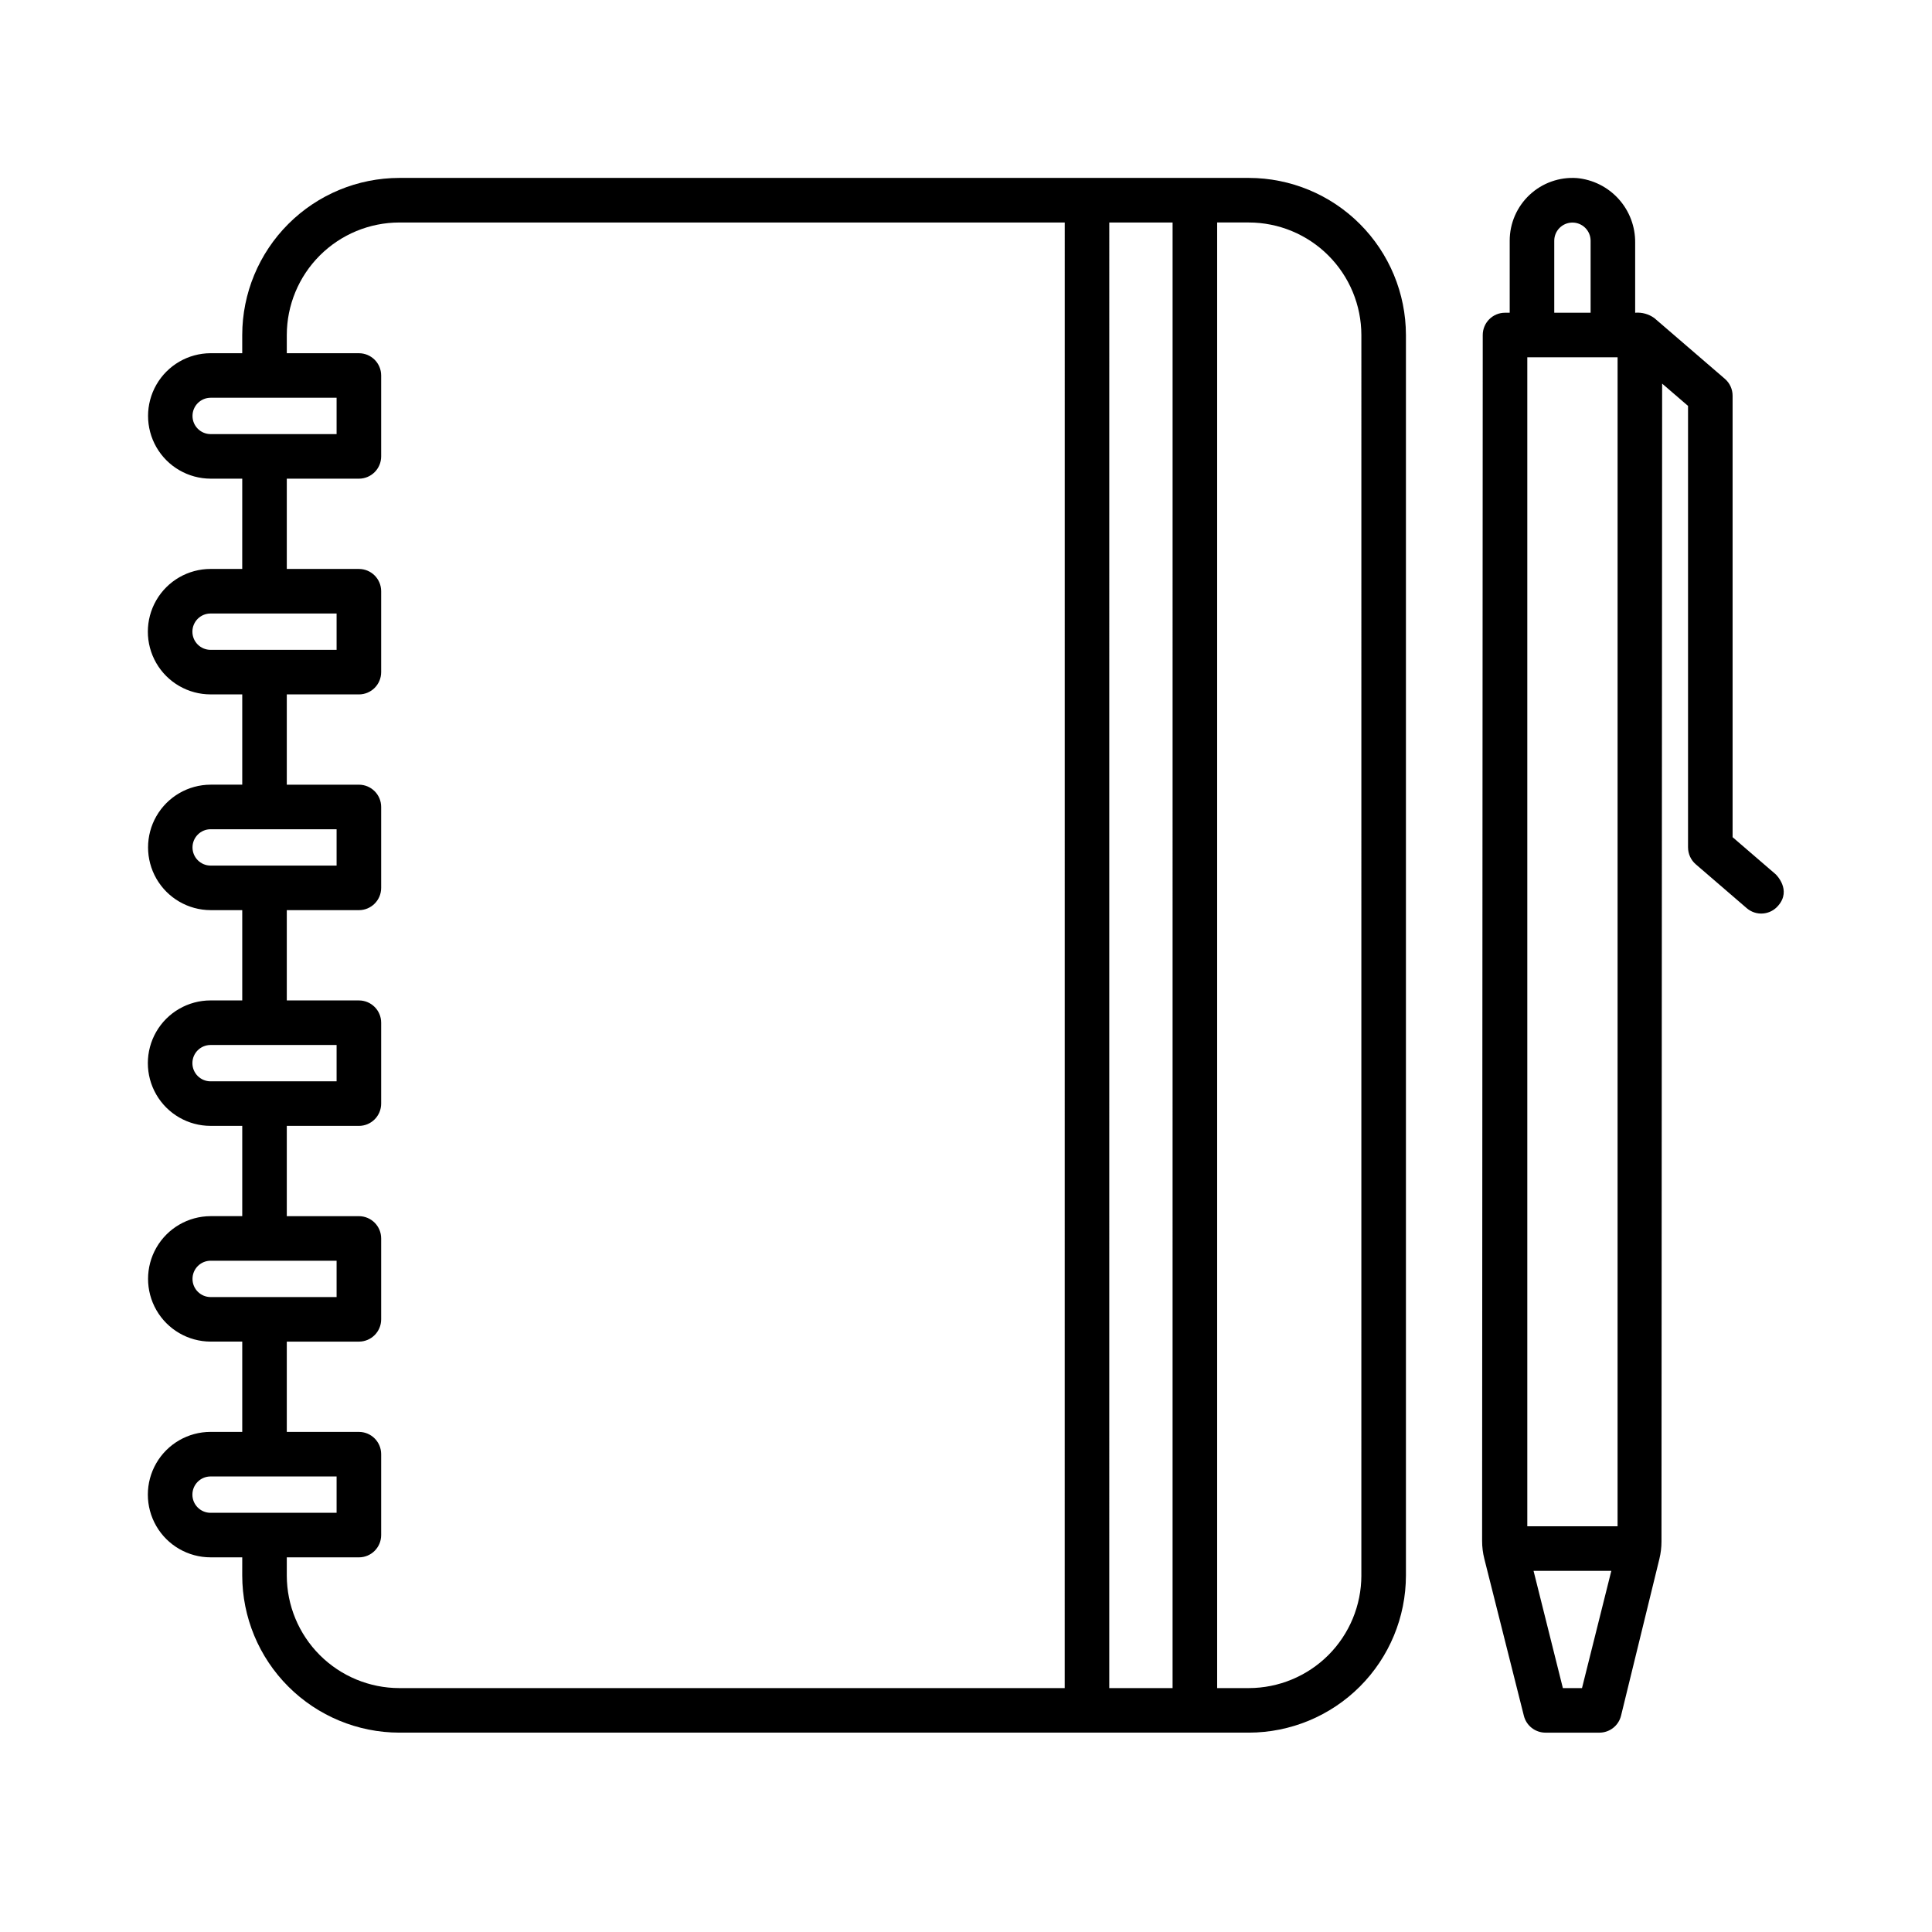 <?xml version="1.0" encoding="UTF-8"?>
<!-- Uploaded to: ICON Repo, www.svgrepo.com, Generator: ICON Repo Mixer Tools -->
<svg fill="#000000" width="800px" height="800px" version="1.1" viewBox="144 144 512 512" xmlns="http://www.w3.org/2000/svg">
 <g>
  <path d="m614.59 375.71-11.434-9.848v-117c0-1.719-0.75-3.352-2.051-4.473l-18.672-16.082c-1.473-1.074-3.281-1.582-5.098-1.43v-18.52c0.055-4.289-1.508-8.438-4.379-11.621-2.871-3.184-6.84-5.168-11.109-5.551-4.594-0.312-9.113 1.297-12.477 4.438-3.367 3.144-5.281 7.539-5.285 12.145v19.109h-1.242c-3.262 0-5.902 2.644-5.902 5.906l-0.168 319.54c-0.004 1.617 0.195 3.231 0.594 4.801 2.297 9.121 10.473 41.574 10.473 41.574 0.656 2.629 3.016 4.473 5.727 4.473h14.293c2.707 0 5.07-1.844 5.727-4.473 0 0 7.981-32.57 10.172-41.59 0.367-1.512 0.551-3.059 0.551-4.609 0.016-28.32 0.172-306.84 0.172-306.84l6.863 5.91v117l0.004 0.004c0 1.719 0.75 3.352 2.051 4.477l13.484 11.613c1.184 1.027 2.731 1.543 4.293 1.426 1.566-0.117 3.019-0.852 4.035-2.047 3.703-4.215-0.621-8.328-0.621-8.328zm-58.695-167.94c0.016-2.648 2.168-4.785 4.816-4.785 2.648 0 4.797 2.137 4.816 4.785v19.109h-9.633zm7.352 383.59h-5.07l-7.769-31.07h20.609zm9.426-42.879h-23.922v-309.79h23.926z"/>
  <path d="m474.95 191.15h-225.12c-11.039 0.012-21.621 4.402-29.426 12.207-7.809 7.805-12.199 18.391-12.211 29.43v4.816h-8.387c-5.926 0.02-11.395 3.191-14.352 8.328-2.957 5.133-2.957 11.453 0 16.59 2.957 5.137 8.426 8.309 14.352 8.328h8.391l-0.004 23.926h-8.387c-5.941 0-11.43 3.168-14.398 8.312-2.969 5.144-2.969 11.48 0 16.621 2.969 5.144 8.457 8.312 14.398 8.312h8.391v23.926h-8.391c-5.926 0.02-11.395 3.195-14.352 8.328-2.957 5.137-2.957 11.457 0 16.594 2.957 5.133 8.426 8.309 14.352 8.328h8.391v23.926h-8.391c-5.941 0-11.43 3.168-14.398 8.309-2.969 5.144-2.969 11.48 0 16.625 2.969 5.144 8.457 8.312 14.398 8.312h8.391v23.926h-8.391c-5.926 0.02-11.395 3.191-14.352 8.328-2.957 5.133-2.957 11.457 0 16.59 2.957 5.137 8.426 8.309 14.352 8.328h8.391v23.926h-8.391c-5.941 0-11.43 3.168-14.398 8.312s-2.969 11.48 0 16.625c2.969 5.141 8.457 8.309 14.398 8.309h8.391l-0.004 4.816c0.012 11.039 4.402 21.625 12.211 29.43 7.805 7.805 18.387 12.195 29.426 12.211h225.12c11.039-0.016 21.621-4.406 29.426-12.211 7.809-7.805 12.195-18.391 12.211-29.43v-328.74c-0.016-11.039-4.406-21.625-12.211-29.43-7.805-7.805-18.387-12.195-29.426-12.207zm-275.15 67.891c-2.648-0.016-4.785-2.168-4.785-4.816 0-2.648 2.137-4.797 4.785-4.816h33.402v9.633zm0 57.172c-2.66 0-4.812-2.156-4.812-4.812 0-2.66 2.152-4.816 4.812-4.816h33.402v9.629zm0 57.176c-2.648-0.016-4.785-2.168-4.785-4.816 0-2.648 2.137-4.801 4.785-4.816h33.402v9.633zm0 57.172c-2.66 0-4.812-2.156-4.812-4.816s2.152-4.812 4.812-4.812h33.402v9.629zm0 57.176c-2.648-0.02-4.785-2.168-4.785-4.816s2.137-4.801 4.785-4.816h33.402v9.633zm0 57.172c-2.66 0-4.812-2.156-4.812-4.816s2.152-4.816 4.812-4.816h33.402v9.629zm226.36 46.453h-176.33c-7.906-0.008-15.488-3.156-21.082-8.746-5.59-5.594-8.738-13.176-8.746-21.086v-4.816h19.109c3.262 0 5.902-2.641 5.902-5.902v-21.438c0-3.262-2.641-5.906-5.902-5.906h-19.109v-23.926h19.109c3.262 0 5.902-2.641 5.902-5.902v-21.441c0-3.262-2.641-5.902-5.902-5.902h-19.109v-23.926h19.109c3.262 0 5.902-2.644 5.902-5.906v-21.438c0-3.262-2.641-5.902-5.902-5.902h-19.109v-23.926h19.109c3.262 0 5.902-2.644 5.902-5.902v-21.441c0-3.262-2.641-5.906-5.902-5.906h-19.109v-23.926h19.109c3.262 0 5.902-2.641 5.902-5.902v-21.438c0-3.262-2.641-5.906-5.902-5.906h-19.109v-23.926h19.109c3.262 0 5.902-2.644 5.902-5.902v-21.441c0-3.262-2.641-5.902-5.902-5.902h-19.109v-4.816c0.008-7.91 3.156-15.492 8.746-21.082 5.594-5.594 13.176-8.738 21.082-8.746h176.34zm28.586 0h-16.777l0.004-388.4h16.777zm50.027-29.828h0.004c-0.012 7.906-3.156 15.488-8.746 21.082-5.594 5.59-13.176 8.734-21.082 8.746h-8.391v-388.4h8.391c7.906 0.008 15.488 3.152 21.082 8.746 5.59 5.59 8.734 13.172 8.746 21.082z"/>
 </g>
</svg>
